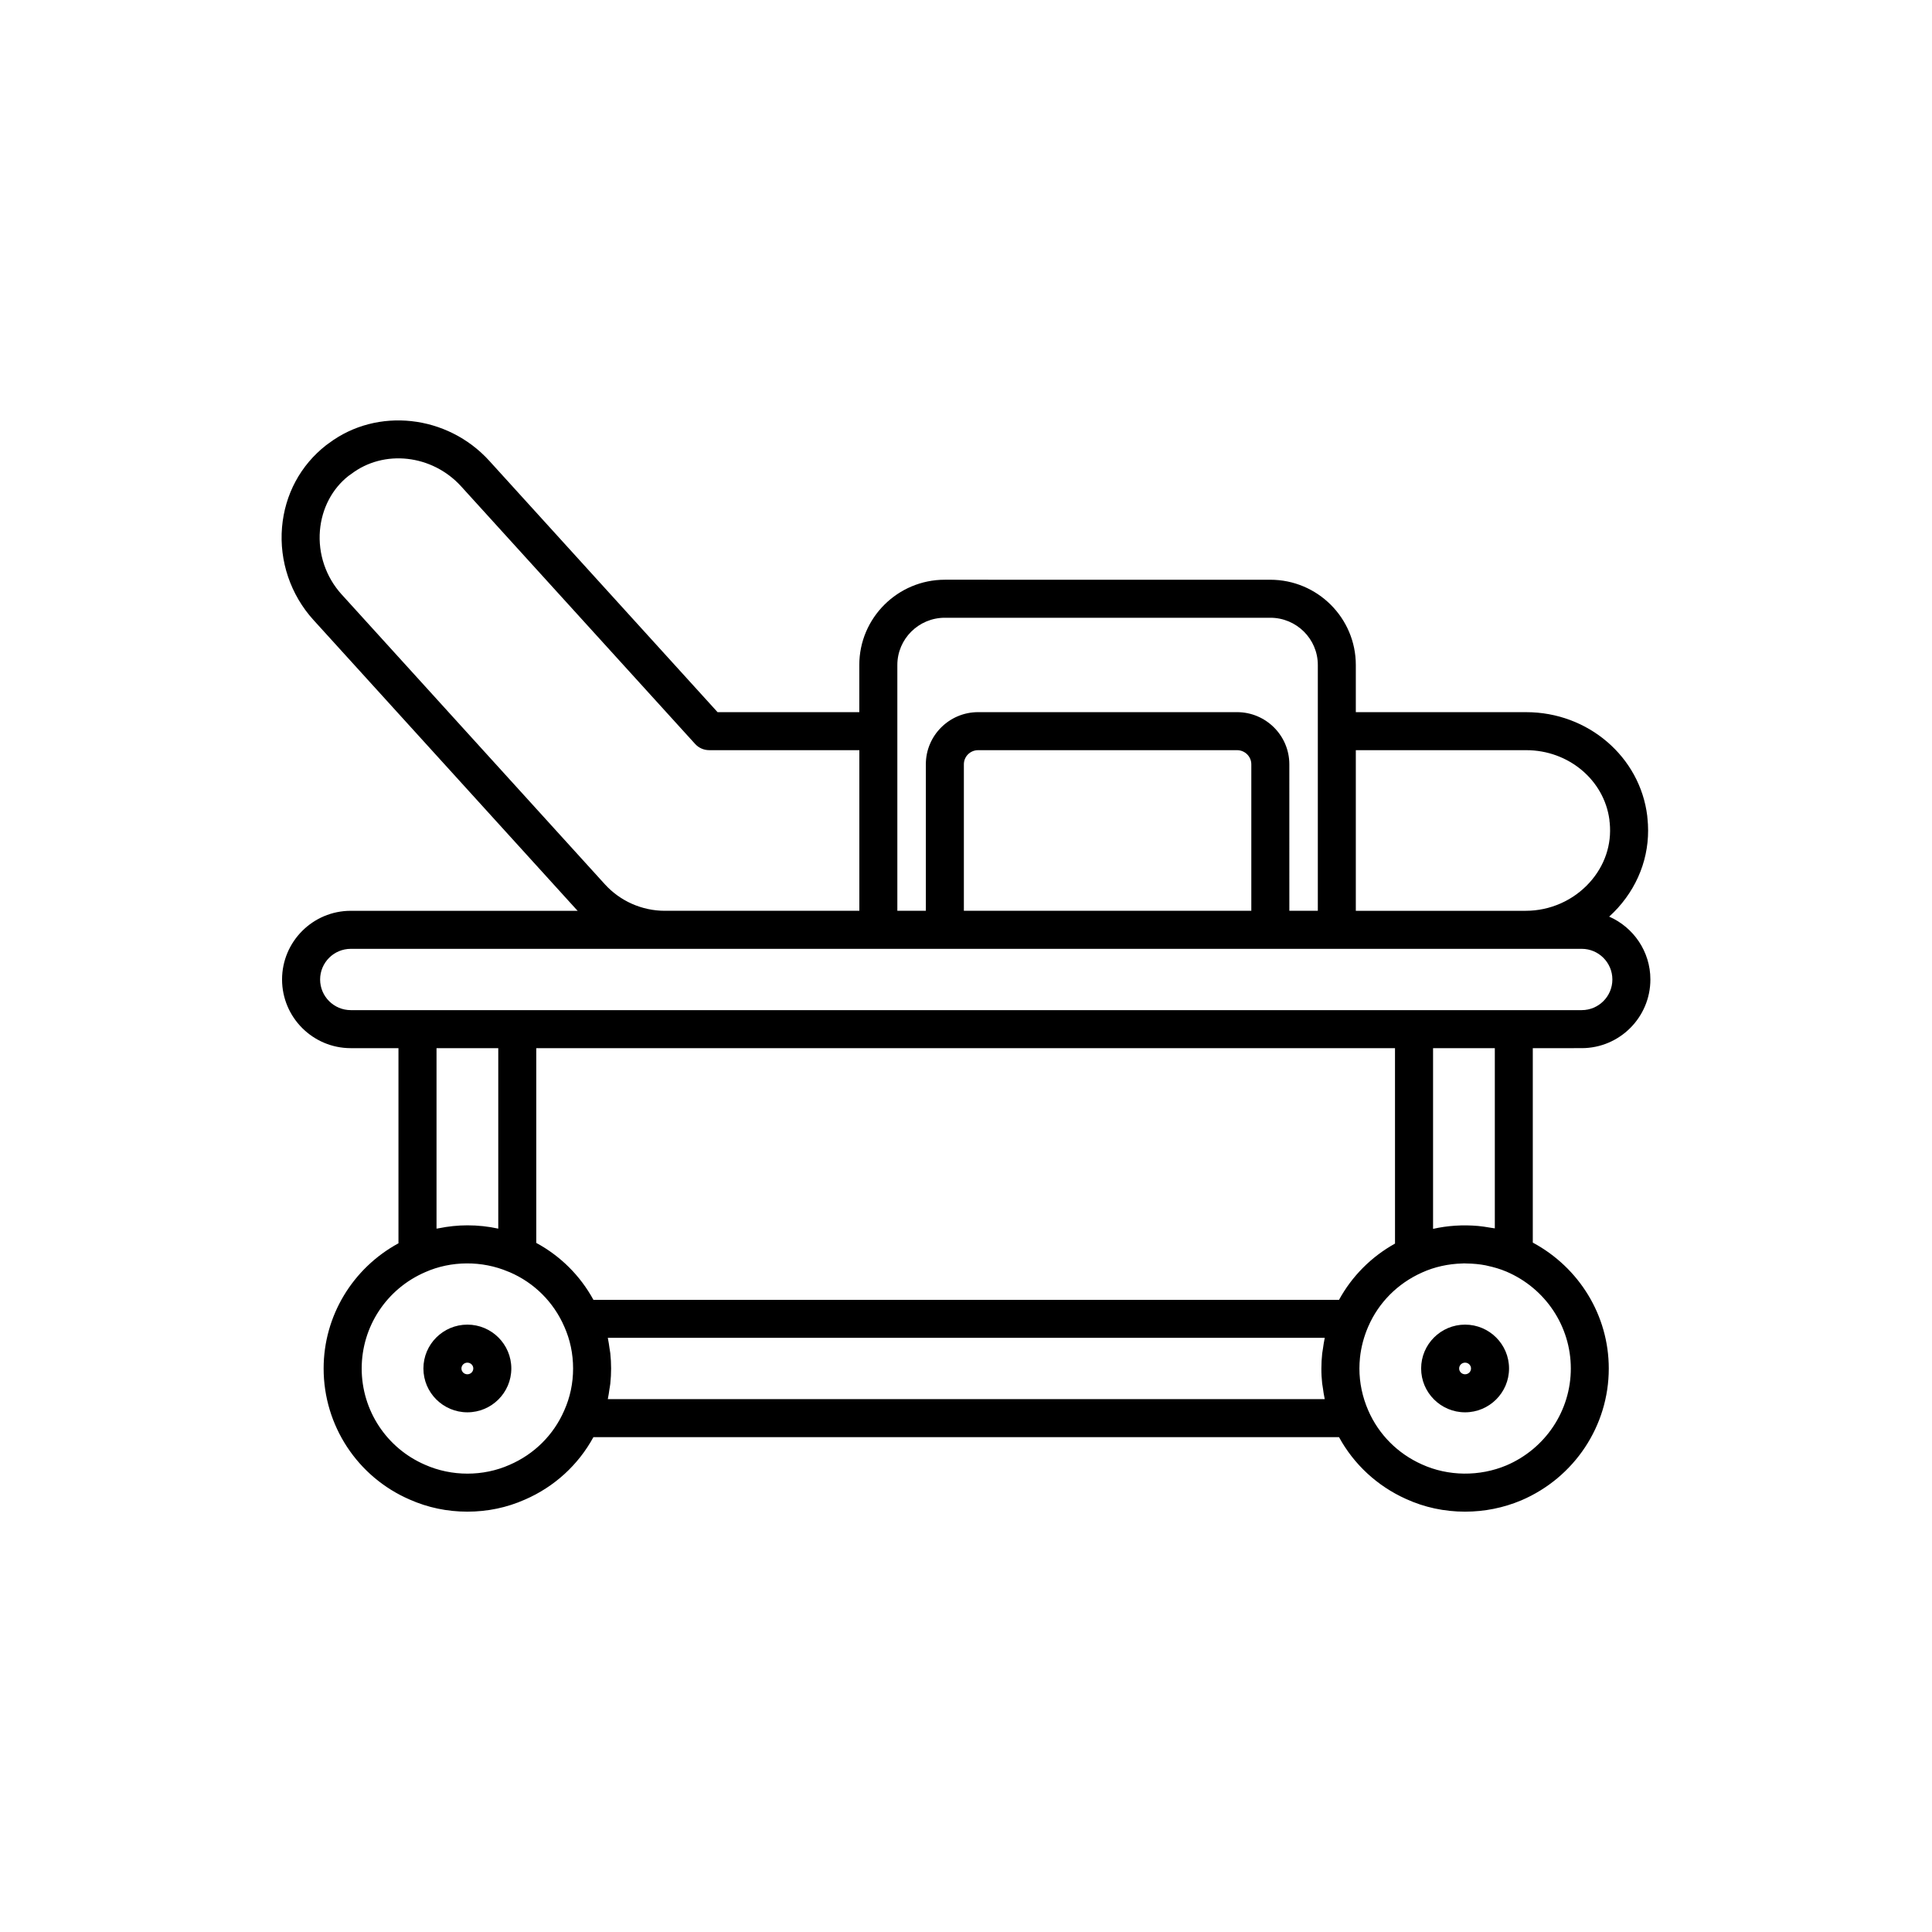 <?xml version="1.0" encoding="UTF-8"?>
<!-- Uploaded to: ICON Repo, www.svgrepo.com, Generator: ICON Repo Mixer Tools -->
<svg fill="#000000" width="800px" height="800px" version="1.1" viewBox="144 144 512 512" xmlns="http://www.w3.org/2000/svg">
 <g>
  <path d="m563.17 421.77c10.035 0 18.199-8.164 18.199-18.199 0-7.445-4.504-13.844-10.922-16.656 0.812-0.738 1.598-1.516 2.34-2.34 5.957-6.633 8.734-15.066 7.805-23.742-0.004-0.051-0.012-0.098-0.02-0.148 0-0.152-0.016-0.305-0.035-0.457-1.918-15.676-15.699-27.496-32.059-27.496h-45.172v-12.508c0-12.453-10.164-22.586-22.66-22.586l-86.254-0.004c-12.496 0-22.668 10.137-22.668 22.586v12.508h-37.562l-60.5-66.613c-11.125-12.23-29.723-14.238-42.504-4.66-0.297 0.191-0.535 0.379-0.734 0.531-6.793 5.32-10.941 13.043-11.684 21.758-0.758 8.941 2.277 17.891 8.328 24.551l69.777 76.832c0.078 0.086 0.168 0.16 0.25 0.246h-60.145c-10.035 0-18.199 8.164-18.199 18.199s8.164 18.199 18.199 18.199h12.648v51.715c-12.117 6.586-19.832 19.215-19.832 33.18 0 15.121 8.98 28.762 22.824 34.738 4.781 2.121 9.914 3.199 15.266 3.199s10.484-1.078 15.219-3.18c7.82-3.379 14.176-9.207 18.188-16.566h197.59c3.945 7.223 10.16 12.98 17.781 16.395 4.875 2.223 10.137 3.352 15.621 3.352 5.156 0 10.156-1.004 14.898-2.992 14.086-6.027 23.191-19.742 23.191-34.945 0-14.047-7.828-26.742-20.137-33.367v-51.527zm-59.863-78.965h45.172c11.184 0 20.605 7.891 22.027 18.395 0.012 0.246 0.031 0.551 0.09 0.898 0.555 5.731-1.324 11.312-5.301 15.734-4.305 4.793-10.484 7.539-16.949 7.539h-45.039zm-121.5-5.039v-17.543c0-6.898 5.648-12.512 12.59-12.512h86.254c6.938 0 12.586 5.613 12.586 12.512v65.148h-7.547l-0.004-38.828c0-7.617-6.215-13.816-13.855-13.816h-68.621c-7.637 0-13.852 6.199-13.852 13.816v38.828h-7.551zm93.805 8.777v38.828h-76.176v-38.828c0-2.062 1.691-3.738 3.773-3.738h68.625c2.078 0 3.777 1.676 3.777 3.738zm-241.08-45.02c-4.176-4.602-6.269-10.77-5.746-16.93 0.5-5.891 3.285-11.098 7.543-14.449l0.25-0.184c0.156-0.098 0.316-0.203 0.461-0.316 8.664-6.641 21.473-5.211 29.164 3.242l62.008 68.262c0.953 1.055 2.309 1.652 3.731 1.652h39.793v42.566l-51.543 0.004c-6.047 0-11.832-2.559-15.883-7.016zm58.988 216.29c-2.812 6.461-7.938 11.562-14.48 14.387-6.965 3.102-15.332 3.121-22.395-0.02-10.199-4.402-16.793-14.414-16.793-25.512 0-11.094 6.594-21.113 16.84-25.535 6.844-3.047 15.074-3.082 21.969-0.145 0.141 0.062 0.289 0.102 0.43 0.164 6.496 2.805 11.617 7.906 14.449 14.41 1.551 3.465 2.336 7.199 2.336 11.105 0 3.902-0.785 7.637-2.356 11.145zm-33.836-48.211v-47.828h16.363v47.828c-2.656-0.582-5.387-0.875-8.184-0.875-2.578 0-5.094 0.277-7.555 0.773-0.09 0.016-0.184 0.023-0.273 0.043-0.113 0.023-0.234 0.031-0.352 0.059zm234.71 41.062c0.043 0.402 0.133 0.801 0.188 1.203 0.129 0.914 0.254 1.828 0.453 2.731 0.012 0.062 0.016 0.125 0.031 0.188h-189.99c0.012-0.055 0.016-0.105 0.027-0.16 0.176-0.812 0.281-1.637 0.402-2.461 0.07-0.492 0.18-0.977 0.23-1.473 0.141-1.324 0.215-2.668 0.215-4.023 0-1.359-0.074-2.703-0.215-4.031-0.047-0.457-0.148-0.902-0.211-1.355-0.125-0.867-0.238-1.738-0.422-2.59-0.012-0.051-0.012-0.102-0.023-0.152h189.99c-0.016 0.062-0.02 0.129-0.031 0.191-0.191 0.891-0.316 1.789-0.445 2.688-0.059 0.414-0.148 0.824-0.195 1.242-0.141 1.324-0.219 2.66-0.219 4-0.008 1.348 0.07 2.68 0.211 4.004zm-193.13-22.195c-3.492-6.402-8.738-11.621-15.145-15.082v-51.613h227.57l0.004 51.789c-6.289 3.496-11.418 8.648-14.836 14.906zm259.02 18.199c0 11.164-6.707 21.246-17.055 25.668-7.129 3-15.449 2.922-22.434-0.266-6.391-2.859-11.426-7.922-14.184-14.262-1.559-3.578-2.352-7.324-2.352-11.141 0-0.953 0.051-1.902 0.148-2.848 0.297-2.832 1.035-5.613 2.207-8.305 2.754-6.332 7.789-11.395 14.215-14.27 3.32-1.512 6.973-2.305 10.66-2.406 0.172-0.004 0.34-0.023 0.512-0.027 0.223 0 0.445 0.023 0.672 0.027 1.723 0.023 3.422 0.176 5.078 0.5 0.141 0.027 0.281 0.074 0.422 0.105 1.719 0.363 3.406 0.859 5.027 1.543 10.375 4.43 17.082 14.512 17.082 25.68zm-36.508-37.004v-47.891h16.367v47.758c-0.141-0.031-0.289-0.035-0.43-0.066-0.328-0.062-0.656-0.098-0.988-0.152-1.004-0.168-2.008-0.332-3.027-0.422h-0.023c-3.992-0.348-8.062-0.098-11.898 0.773zm21.41-57.969h-308.23c-4.477 0-8.121-3.644-8.121-8.121 0-4.477 3.644-8.121 8.121-8.121h326.22c4.477-0.004 8.121 3.644 8.121 8.121 0 4.477-3.644 8.121-8.121 8.121z"/>
  <path d="m267.86 495.04c-6.426 0-11.652 5.215-11.652 11.621s5.227 11.617 11.652 11.617c6.422 0 11.645-5.211 11.645-11.617s-5.227-11.621-11.645-11.621zm0 13.16c-0.867 0-1.574-0.688-1.574-1.539 0-0.852 0.707-1.543 1.574-1.543 0.867 0 1.57 0.695 1.57 1.543-0.004 0.852-0.707 1.539-1.57 1.539z"/>
  <path d="m532.26 495.04c-6.422 0-11.645 5.215-11.645 11.621s5.227 11.617 11.645 11.617c6.426 0 11.652-5.211 11.652-11.617s-5.227-11.621-11.652-11.621zm0 13.16c-0.867 0-1.57-0.688-1.57-1.539 0-0.852 0.703-1.543 1.57-1.543 0.867 0 1.574 0.695 1.574 1.543 0 0.852-0.707 1.539-1.574 1.539z"/>
 </g>
</svg>